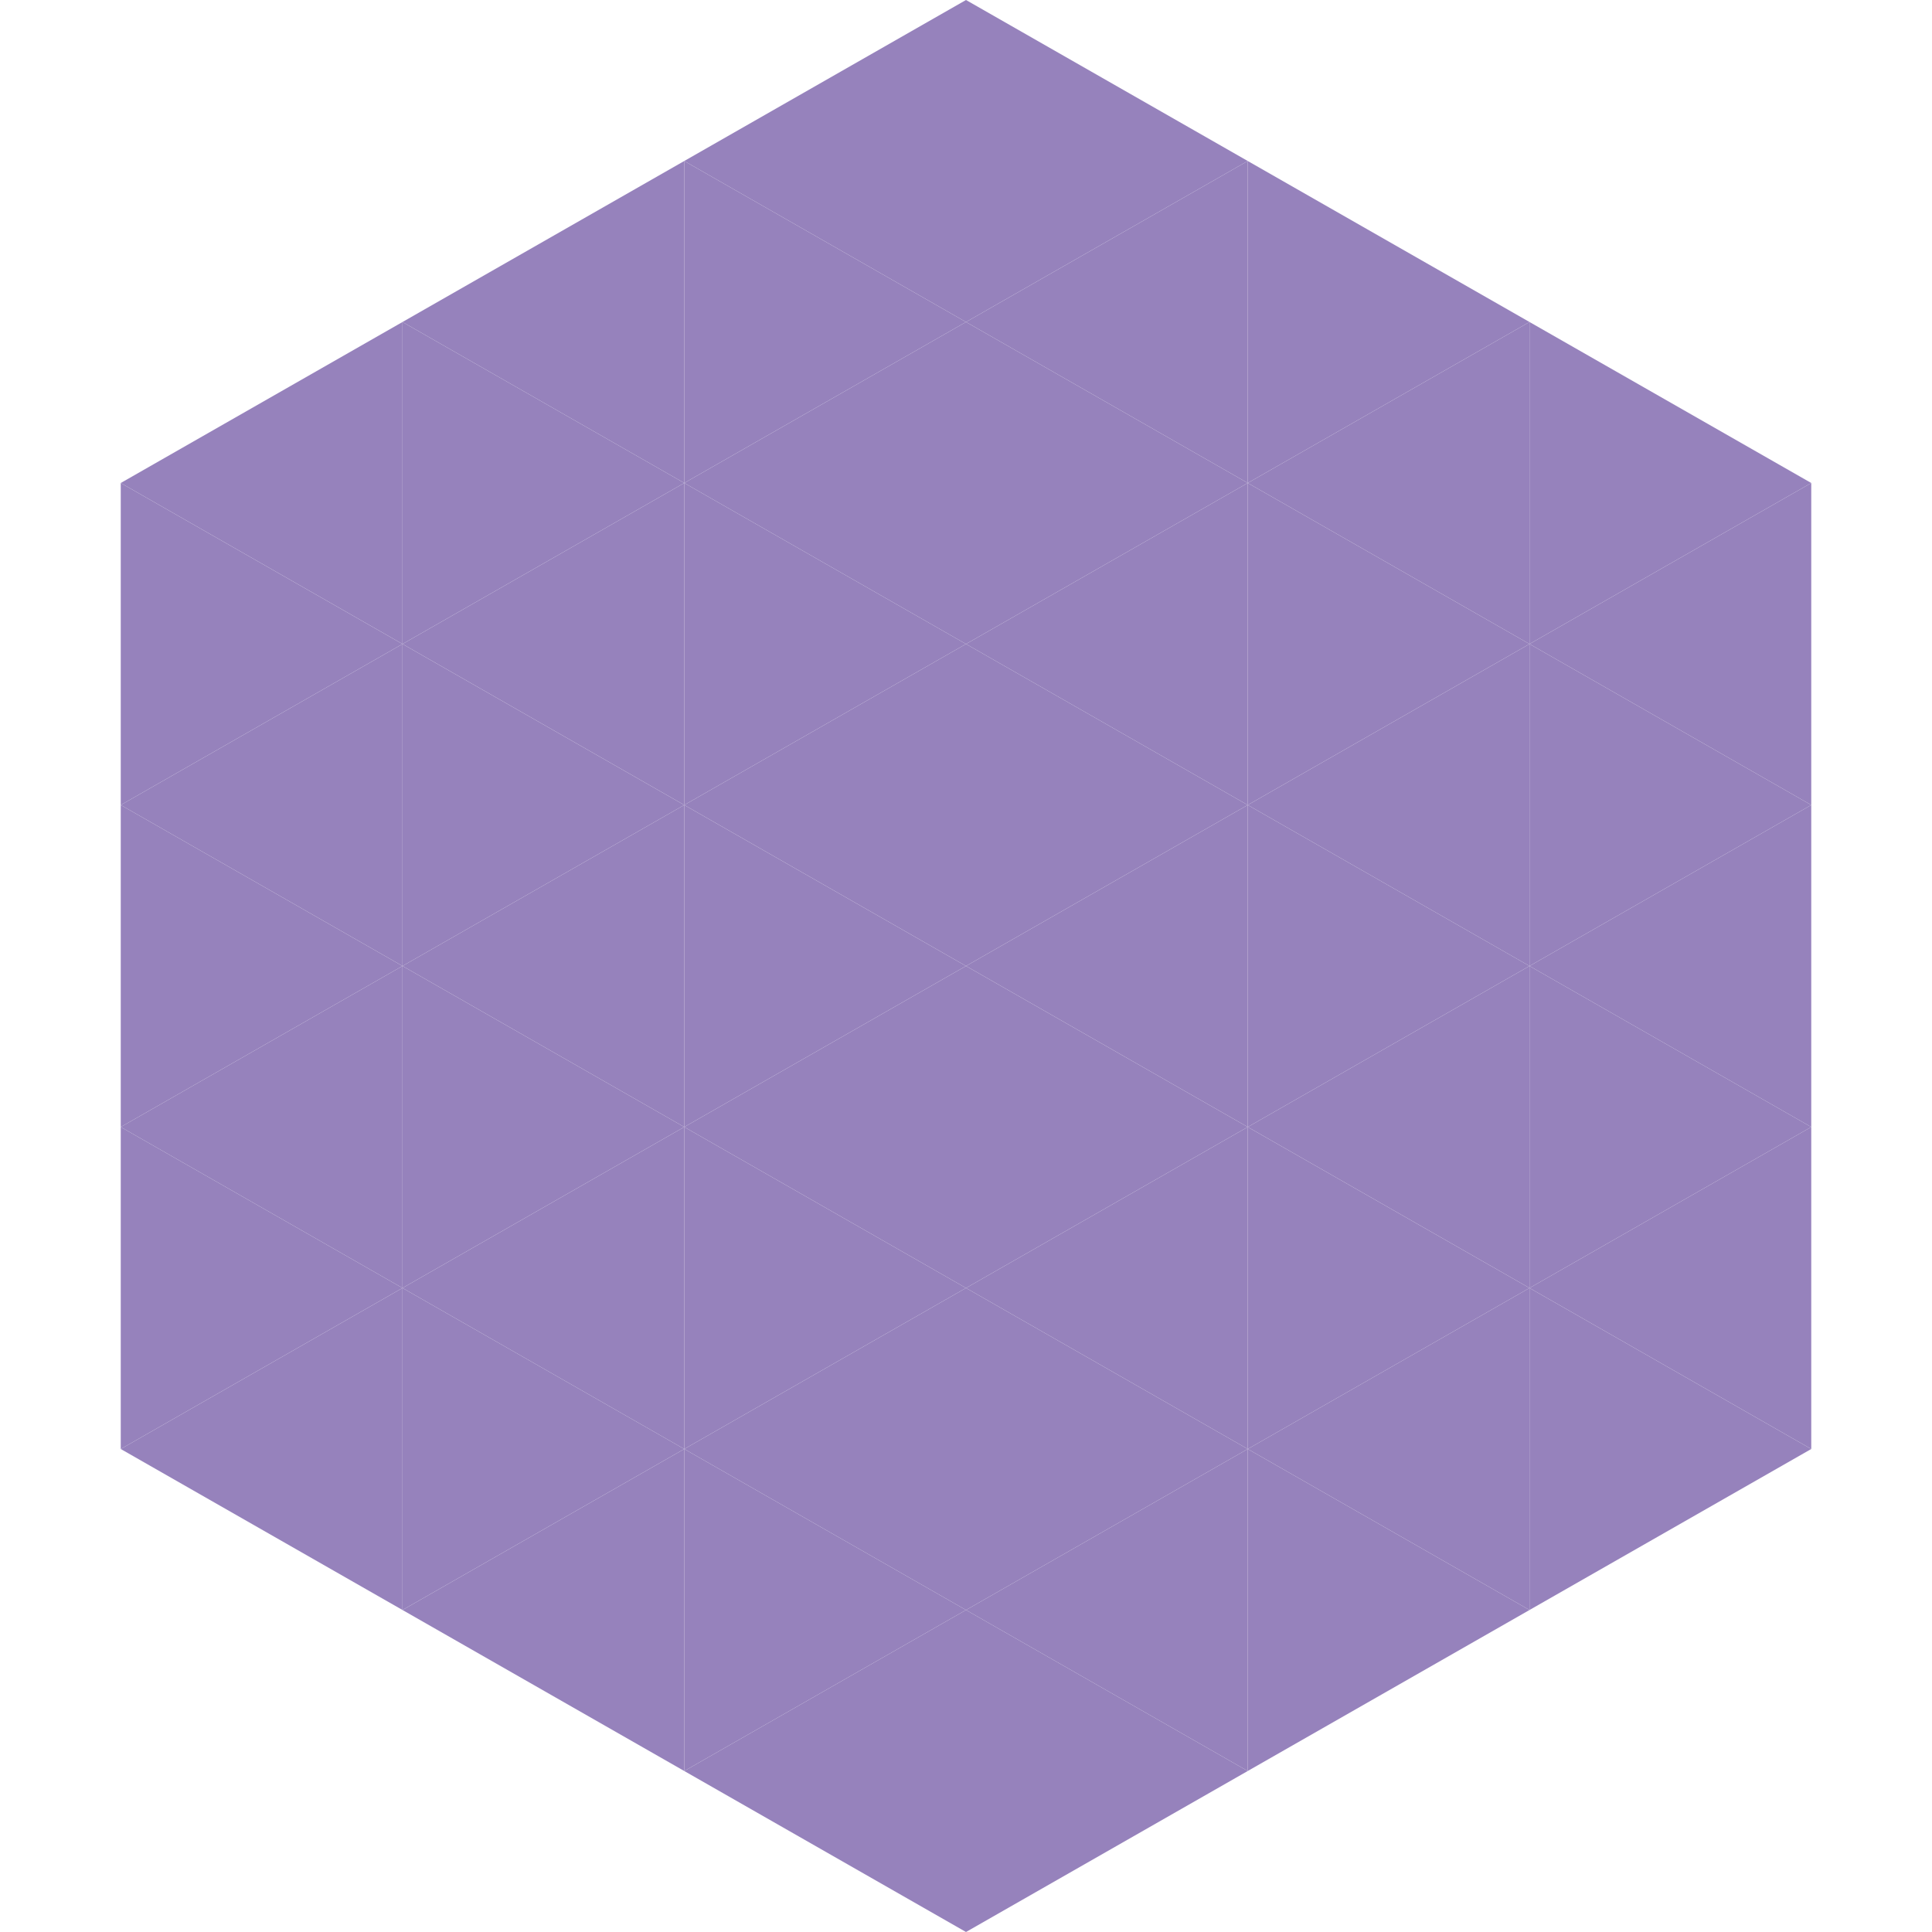 <?xml version="1.0"?>
<!-- Generated by SVGo -->
<svg width="240" height="240"
     xmlns="http://www.w3.org/2000/svg"
     xmlns:xlink="http://www.w3.org/1999/xlink">
<polygon points="50,40 15,60 50,80" style="fill:rgb(150,130,188)" />
<polygon points="190,40 225,60 190,80" style="fill:rgb(150,130,188)" />
<polygon points="15,60 50,80 15,100" style="fill:rgb(150,130,188)" />
<polygon points="225,60 190,80 225,100" style="fill:rgb(150,130,188)" />
<polygon points="50,80 15,100 50,120" style="fill:rgb(150,130,188)" />
<polygon points="190,80 225,100 190,120" style="fill:rgb(150,130,188)" />
<polygon points="15,100 50,120 15,140" style="fill:rgb(150,130,188)" />
<polygon points="225,100 190,120 225,140" style="fill:rgb(150,130,188)" />
<polygon points="50,120 15,140 50,160" style="fill:rgb(150,130,188)" />
<polygon points="190,120 225,140 190,160" style="fill:rgb(150,130,188)" />
<polygon points="15,140 50,160 15,180" style="fill:rgb(150,130,188)" />
<polygon points="225,140 190,160 225,180" style="fill:rgb(150,130,188)" />
<polygon points="50,160 15,180 50,200" style="fill:rgb(150,130,188)" />
<polygon points="190,160 225,180 190,200" style="fill:rgb(150,130,188)" />
<polygon points="15,180 50,200 15,220" style="fill:rgb(255,255,255); fill-opacity:0" />
<polygon points="225,180 190,200 225,220" style="fill:rgb(255,255,255); fill-opacity:0" />
<polygon points="50,0 85,20 50,40" style="fill:rgb(255,255,255); fill-opacity:0" />
<polygon points="190,0 155,20 190,40" style="fill:rgb(255,255,255); fill-opacity:0" />
<polygon points="85,20 50,40 85,60" style="fill:rgb(150,130,188)" />
<polygon points="155,20 190,40 155,60" style="fill:rgb(150,130,188)" />
<polygon points="50,40 85,60 50,80" style="fill:rgb(150,130,188)" />
<polygon points="190,40 155,60 190,80" style="fill:rgb(150,130,188)" />
<polygon points="85,60 50,80 85,100" style="fill:rgb(150,130,188)" />
<polygon points="155,60 190,80 155,100" style="fill:rgb(150,130,188)" />
<polygon points="50,80 85,100 50,120" style="fill:rgb(150,130,188)" />
<polygon points="190,80 155,100 190,120" style="fill:rgb(150,130,188)" />
<polygon points="85,100 50,120 85,140" style="fill:rgb(150,130,188)" />
<polygon points="155,100 190,120 155,140" style="fill:rgb(150,130,188)" />
<polygon points="50,120 85,140 50,160" style="fill:rgb(150,130,188)" />
<polygon points="190,120 155,140 190,160" style="fill:rgb(150,130,188)" />
<polygon points="85,140 50,160 85,180" style="fill:rgb(150,130,188)" />
<polygon points="155,140 190,160 155,180" style="fill:rgb(150,130,188)" />
<polygon points="50,160 85,180 50,200" style="fill:rgb(150,130,188)" />
<polygon points="190,160 155,180 190,200" style="fill:rgb(150,130,188)" />
<polygon points="85,180 50,200 85,220" style="fill:rgb(150,130,188)" />
<polygon points="155,180 190,200 155,220" style="fill:rgb(150,130,188)" />
<polygon points="120,0 85,20 120,40" style="fill:rgb(150,130,188)" />
<polygon points="120,0 155,20 120,40" style="fill:rgb(150,130,188)" />
<polygon points="85,20 120,40 85,60" style="fill:rgb(150,130,188)" />
<polygon points="155,20 120,40 155,60" style="fill:rgb(150,130,188)" />
<polygon points="120,40 85,60 120,80" style="fill:rgb(150,130,188)" />
<polygon points="120,40 155,60 120,80" style="fill:rgb(150,130,188)" />
<polygon points="85,60 120,80 85,100" style="fill:rgb(150,130,188)" />
<polygon points="155,60 120,80 155,100" style="fill:rgb(150,130,188)" />
<polygon points="120,80 85,100 120,120" style="fill:rgb(150,130,188)" />
<polygon points="120,80 155,100 120,120" style="fill:rgb(150,130,188)" />
<polygon points="85,100 120,120 85,140" style="fill:rgb(150,130,188)" />
<polygon points="155,100 120,120 155,140" style="fill:rgb(150,130,188)" />
<polygon points="120,120 85,140 120,160" style="fill:rgb(150,130,188)" />
<polygon points="120,120 155,140 120,160" style="fill:rgb(150,130,188)" />
<polygon points="85,140 120,160 85,180" style="fill:rgb(150,130,188)" />
<polygon points="155,140 120,160 155,180" style="fill:rgb(150,130,188)" />
<polygon points="120,160 85,180 120,200" style="fill:rgb(150,130,188)" />
<polygon points="120,160 155,180 120,200" style="fill:rgb(150,130,188)" />
<polygon points="85,180 120,200 85,220" style="fill:rgb(150,130,188)" />
<polygon points="155,180 120,200 155,220" style="fill:rgb(150,130,188)" />
<polygon points="120,200 85,220 120,240" style="fill:rgb(150,130,188)" />
<polygon points="120,200 155,220 120,240" style="fill:rgb(150,130,188)" />
<polygon points="85,220 120,240 85,260" style="fill:rgb(255,255,255); fill-opacity:0" />
<polygon points="155,220 120,240 155,260" style="fill:rgb(255,255,255); fill-opacity:0" />
</svg>
